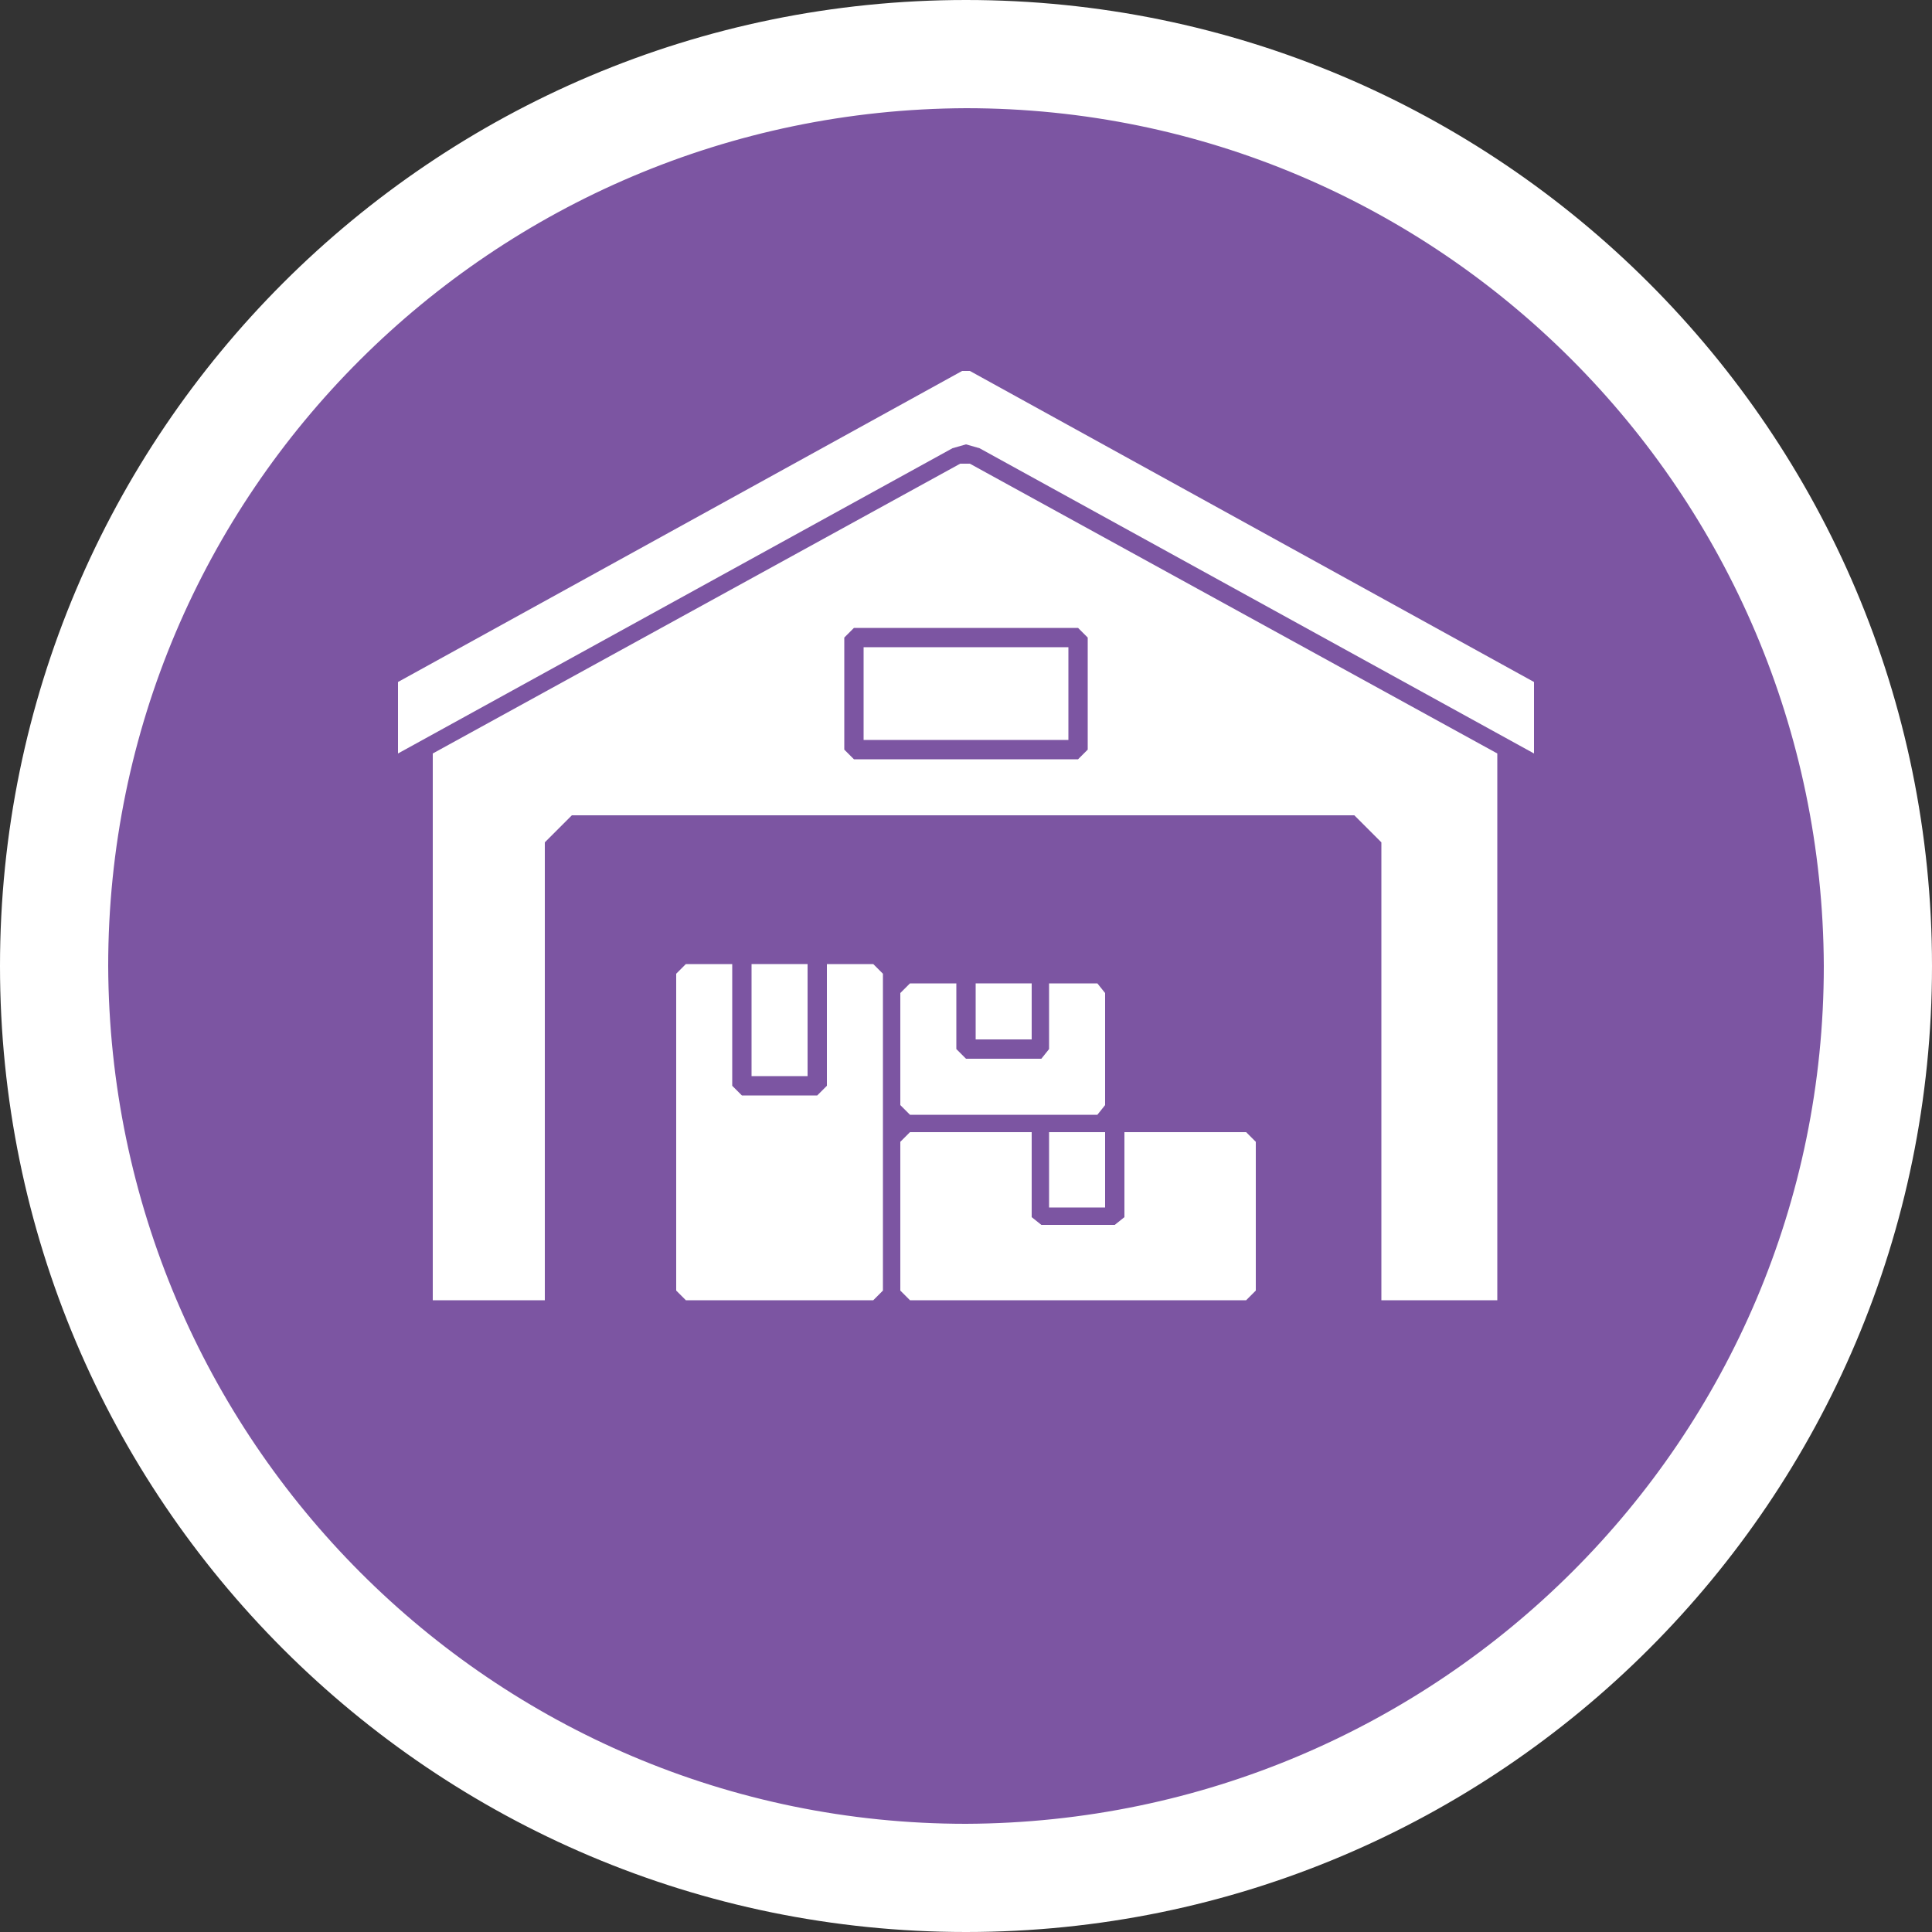 <?xml version="1.0" encoding="UTF-8"?>
<svg xmlns="http://www.w3.org/2000/svg" version="1.1" viewBox="0 0 100 100">
  <rect x="0" y="0" width="100" height="100" fill="#333333" stroke="none"/>
  <defs>
    <style>
      .cls-1 {
        fill: #fff;
      }

      .cls-2 {
        fill: #7c55a2;
      }
    </style>
  </defs>
  <!-- Generator: Adobe Illustrator 28.7.2, SVG Export Plug-In . SVG Version: 1.2.0 Build 154)  -->
  <g>
    <g id="Layer_1">
      <g>
        <path class="cls-2" d="M97.2,50c0,26.1-21.1,47.2-47.2,47.2S2.8,76.1,2.8,50,23.9,2.8,50,2.8s47.2,21.1,47.2,47.2Z"/>
        <path class="cls-1" d="M97.2,50h-2.8c0,24.5-19.9,44.3-44.4,44.4-24.5,0-44.3-19.9-44.4-44.4,0-24.5,19.9-44.3,44.4-44.4,24.5,0,44.3,19.9,44.4,44.4h5.6C100,22.4,77.6,0,50,0,22.4,0,0,22.4,0,50s22.4,50,50,50c27.6,0,50-22.4,50-50h-2.8Z"/>
        <polygon class="cls-1" points="50 23 50.7 23.2 79.4 39 79.4 35.3 50.2 19.2 49.8 19.2 20.6 35.3 20.6 39 49.3 23.2 50 23"/>
        <path class="cls-1" d="M77.5,67.3v-28.3l-27.3-15h-.5l-27.3,15v28.3h5.8v-23.7l1.4-1.4h40.5l1.4,1.4v23.7h5.8ZM56.3,38.8l-.5.5h-11.6l-.5-.5v-5.8l.5-.5h11.6l.5.5v5.8Z"/>
        <polygon class="cls-1" points="57.2 51.4 56.8 50.9 54.3 50.9 54.3 54.3 53.9 54.8 50 54.8 49.5 54.3 49.5 50.9 47.1 50.9 46.6 51.4 46.6 57.2 47.1 57.7 56.8 57.7 57.2 57.2 57.2 51.4"/>
        <polygon class="cls-1" points="65 66.8 65 59.1 64.5 58.6 58.2 58.6 58.2 63 57.7 63.4 53.9 63.4 53.4 63 53.4 58.6 47.1 58.6 46.6 59.1 46.6 66.8 47.1 67.3 64.5 67.3 65 66.8"/>
        <rect class="cls-1" x="54.3" y="58.6" width="2.9" height="3.9"/>
        <rect class="cls-1" x="44.7" y="33.5" width="10.6" height="4.8"/>
        <polygon class="cls-1" points="35.5 49.9 35 50.4 35 66.8 35.5 67.3 45.2 67.3 45.7 66.8 45.7 50.4 45.2 49.9 42.8 49.9 42.8 56.2 42.3 56.7 38.4 56.7 37.9 56.2 37.9 49.9 35.5 49.9"/>
        <rect class="cls-1" x="38.9" y="49.9" width="2.9" height="5.8"/>
        <rect class="cls-1" x="50.5" y="50.9" width="2.9" height="2.9"/>
      </g>
    </g>
  </g>
</svg>